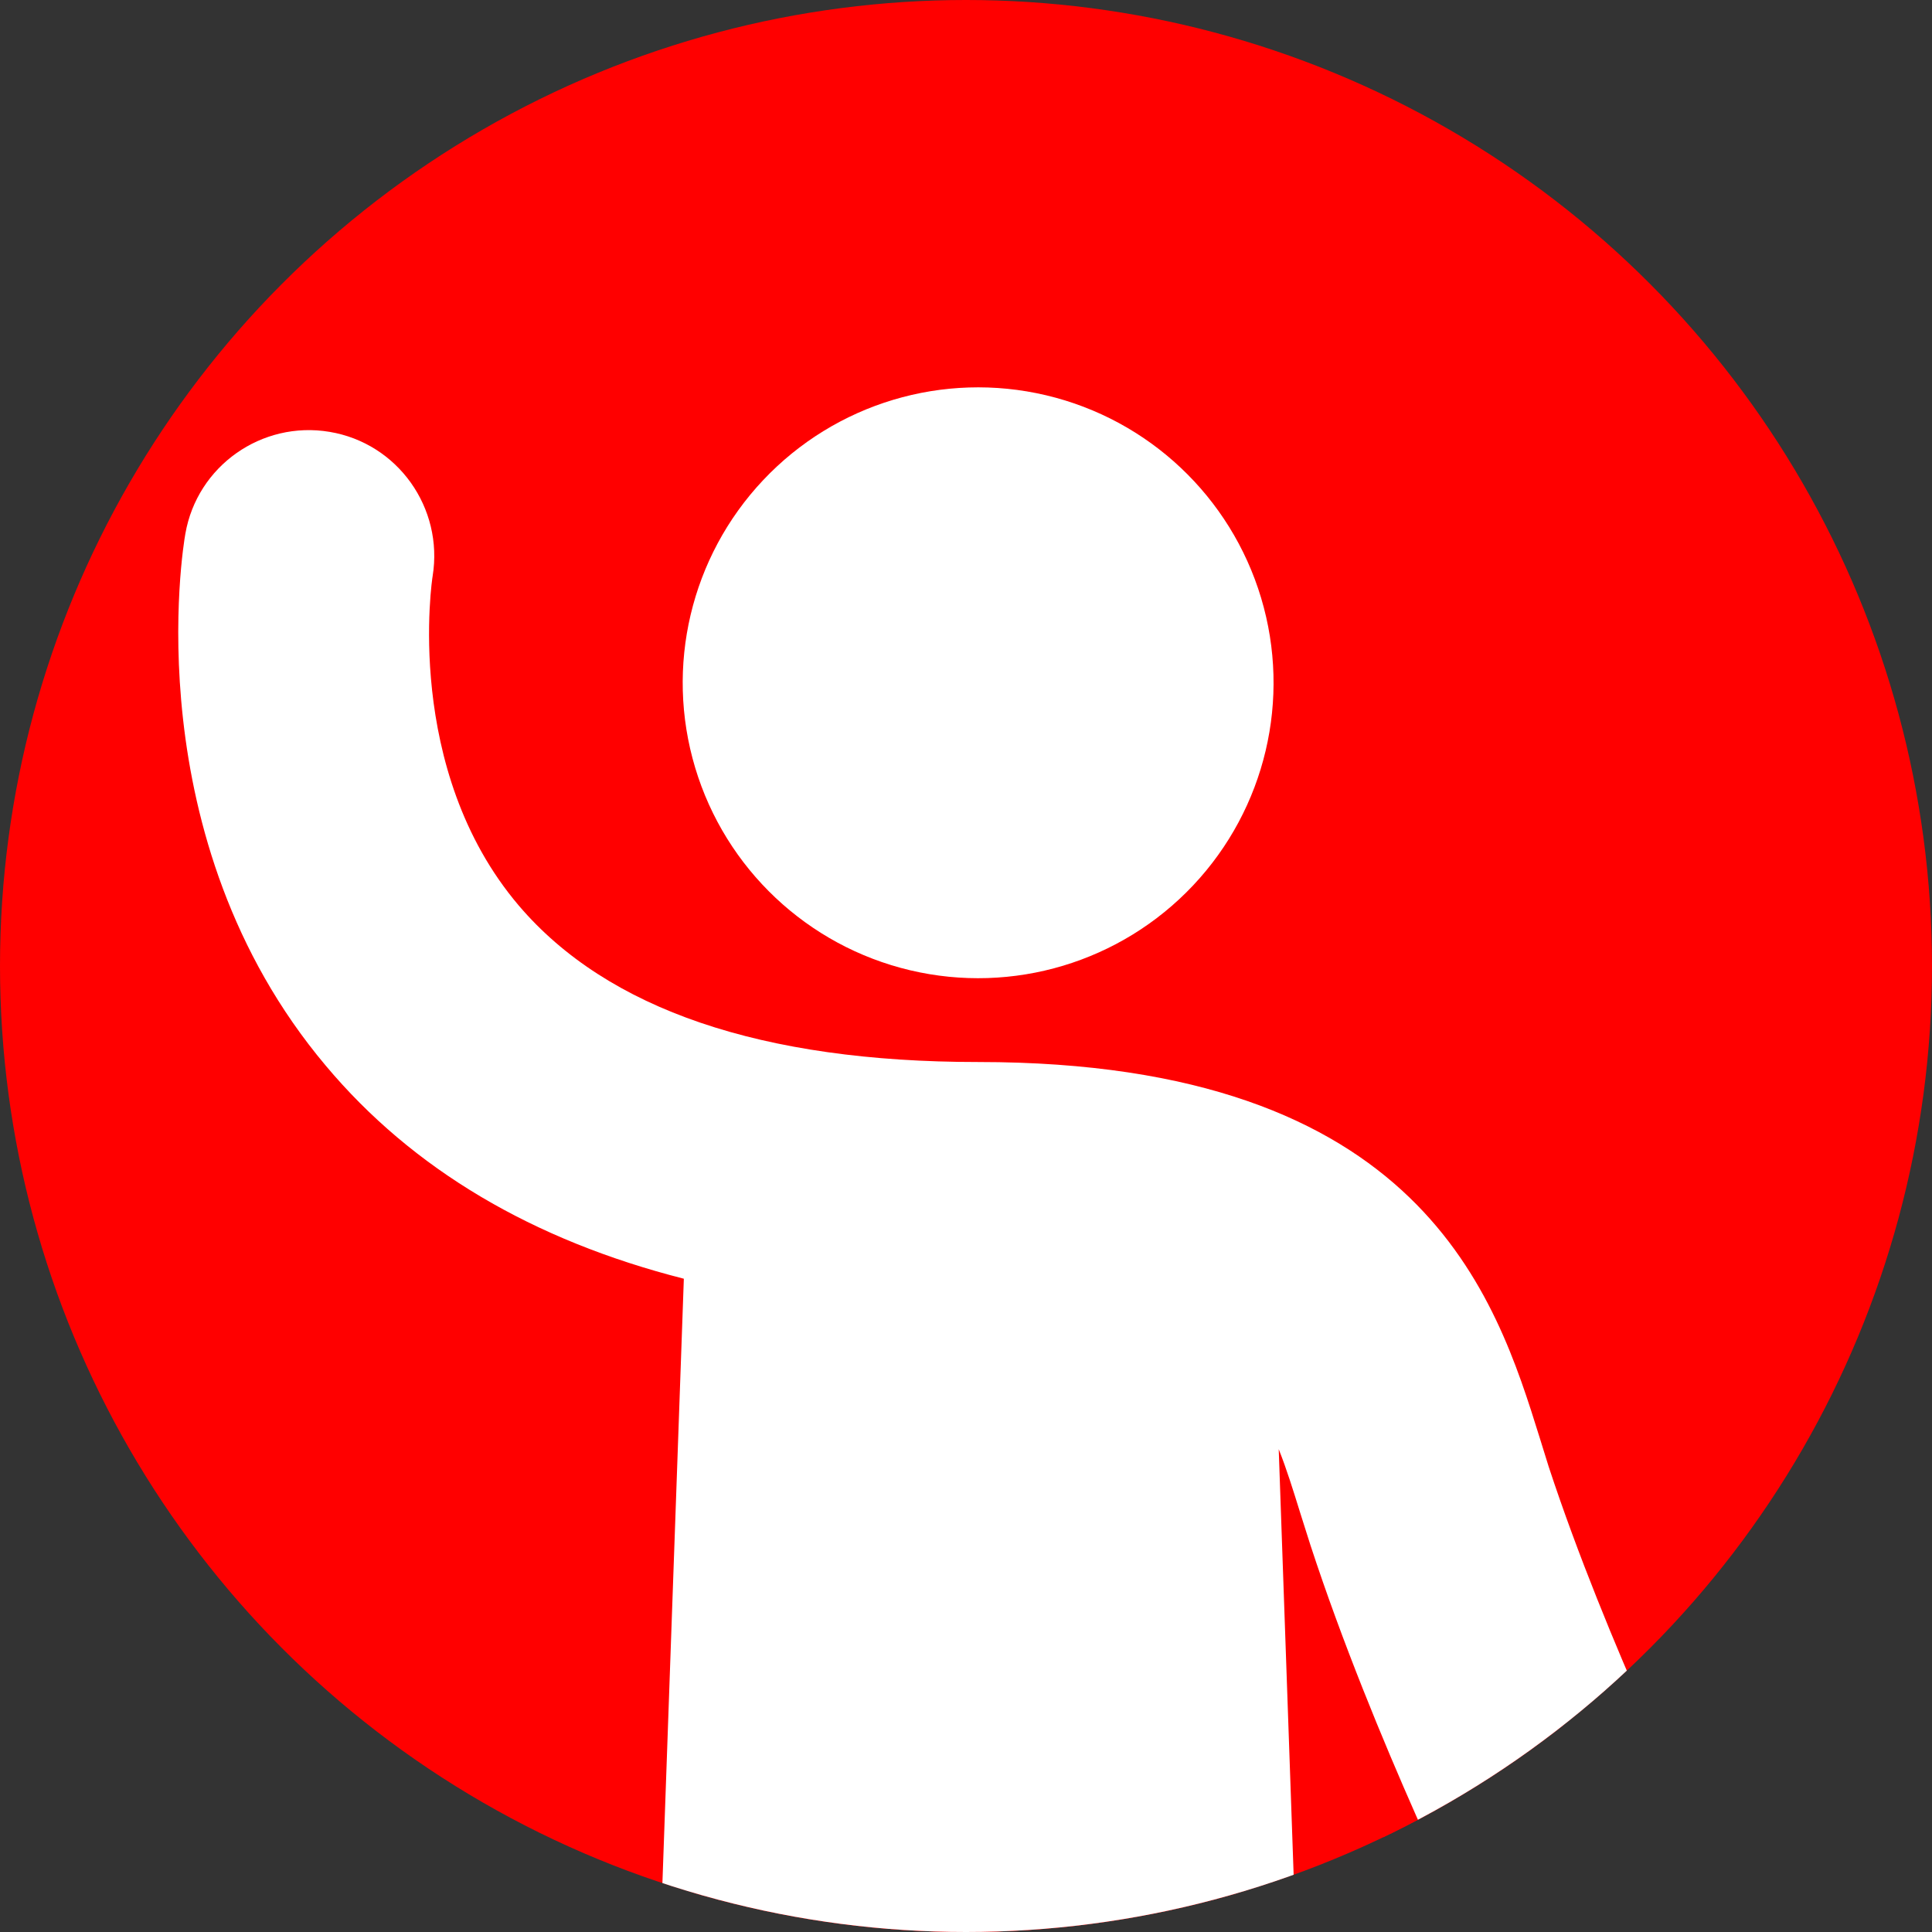 <?xml version="1.0" encoding="utf-8"?>
<!-- Generator: Adobe Illustrator 28.3.0, SVG Export Plug-In . SVG Version: 6.00 Build 0)  -->
<svg version="1.1" xmlns="http://www.w3.org/2000/svg" xmlns:xlink="http://www.w3.org/1999/xlink" x="0px" y="0px"
	 viewBox="0 0 493 493" style="enable-background:new 0 0 493 493;" xml:space="preserve">
<rect x="0" y="0" width="493" height="493" fill="#333333" stroke="none"/>
<style type="text/css">
	.st0{clip-path:url(#SVGID_00000123405819669890352770000009531478499081789103_);}
	.st1{fill:#FF0000;}
	.st2{clip-path:url(#SVGID_00000103238117694753732210000004819871949617047214_);}
	.st3{fill:#FFFFFF;}
</style>
<g id="Layer_1">
	<g>
		<defs>
			<circle id="SVGID_1_" cx="246.5" cy="246.5" r="246.5"/>
		</defs>
		<use xlink:href="#SVGID_1_"  style="overflow:visible;fill:#FF0000;"/>
		<clipPath id="SVGID_00000111888614211952139630000008729590898590540174_">
			<use xlink:href="#SVGID_1_"  style="overflow:visible;"/>
		</clipPath>
		<g style="clip-path:url(#SVGID_00000111888614211952139630000008729590898590540174_);">
			
				<ellipse transform="matrix(0.23 -0.973 0.973 0.23 -4.196 394.233)" class="st1" cx="247" cy="199.8" rx="63.3" ry="63.3"/>
			<path class="st1" d="M107.1,281.9c-40.9-48.7-30.5-111.3-30.1-114c2.5-14.6,16.4-24.3,30.9-21.8c14.6,2.4,24.4,16.3,22.1,30.9
				c-0.1,0.4-6.3,41.4,18.5,70.6c18.9,22.2,52,33.5,98.4,33.5c95.3,0,111,50.4,120.4,80.6l2,6.2c12.4,37.8,32.7,78.7,32.9,79.1
				c6.6,13.3,1.2,29.4-12.1,36.1c-3.8,1.9-7.9,2.8-12,2.8c-9.9,0-19.4-5.5-24.1-14.9c-0.9-1.8-22.2-44.7-35.9-86.4l-2.2-6.9
				c-1.5-4.9-3-9.5-4.6-13.7l4.2,117.5c0,0.8,0,1.6,0,2.3l-8.3,211.6c-0.7,17.5-15.6,31.1-32.9,30.4c-17.5-0.7-31-15.4-30.4-32.8
				l7.8-198.4h-12.3l-70.2,209.7c-4.4,13.2-16.8,21.6-30,21.6c-3.3,0-6.7-0.5-10-1.6c-16.6-5.5-25.5-23.5-20-40l69.3-207.2
				l5.3-149.3C151.5,319.4,125.8,304.1,107.1,281.9z"/>
		</g>
	</g>
</g>
<g id="Layer_2">
	<g>
		<defs>
			<circle id="SVGID_00000111897375694394200230000012600232352147233694_" cx="246.5" cy="246.5" r="246.5"/>
		</defs>
		<clipPath id="SVGID_00000125605352381501500100000005170756626488332208_">
			<use xlink:href="#SVGID_00000111897375694394200230000012600232352147233694_"  style="overflow:visible;"/>
		</clipPath>
		<g style="clip-path:url(#SVGID_00000125605352381501500100000005170756626488332208_);">
			
				<ellipse transform="matrix(0.23 -0.973 0.973 0.23 22.788 377.046)" class="st3" cx="249.6" cy="174.1" rx="75.4" ry="75.4"/>
			<path class="st3" d="M83.1,271.9C34.4,214,46.7,139.4,47.3,136.2c3-17.3,19.5-28.9,36.8-26c17.4,2.9,29.1,19.4,26.3,36.8
				c-0.1,0.5-7.6,49.3,22,84.1C155,257.6,194.4,271,249.6,271c113.4,0,132.1,60,143.3,95.9l2.3,7.4c14.8,45,38.9,93.7,39.2,94.2
				c7.9,15.8,1.5,35-14.4,42.9c-4.6,2.3-9.5,3.4-14.2,3.4c-11.8,0-23.1-6.5-28.7-17.7c-1.1-2.2-26.5-53.3-42.7-102.8l-2.6-8.2
				c-1.8-5.8-3.5-11.3-5.5-16.3l4.9,139.8c0,0.9,0,1.9,0,2.8l-9.9,251.8c-0.8,20.8-18.5,37-39.1,36.2c-20.8-0.8-37-18.3-36.1-39.1
				l9.3-236.2h-14.7l-83.5,249.6c-5.3,15.8-20,25.7-35.7,25.7c-4,0-8-0.6-12-2c-19.7-6.6-30.4-27.9-23.8-47.7L168.2,504l6.3-177.7
				C136,316.5,105.3,298.4,83.1,271.9z"/>
		</g>
	</g>
</g>
</svg>
